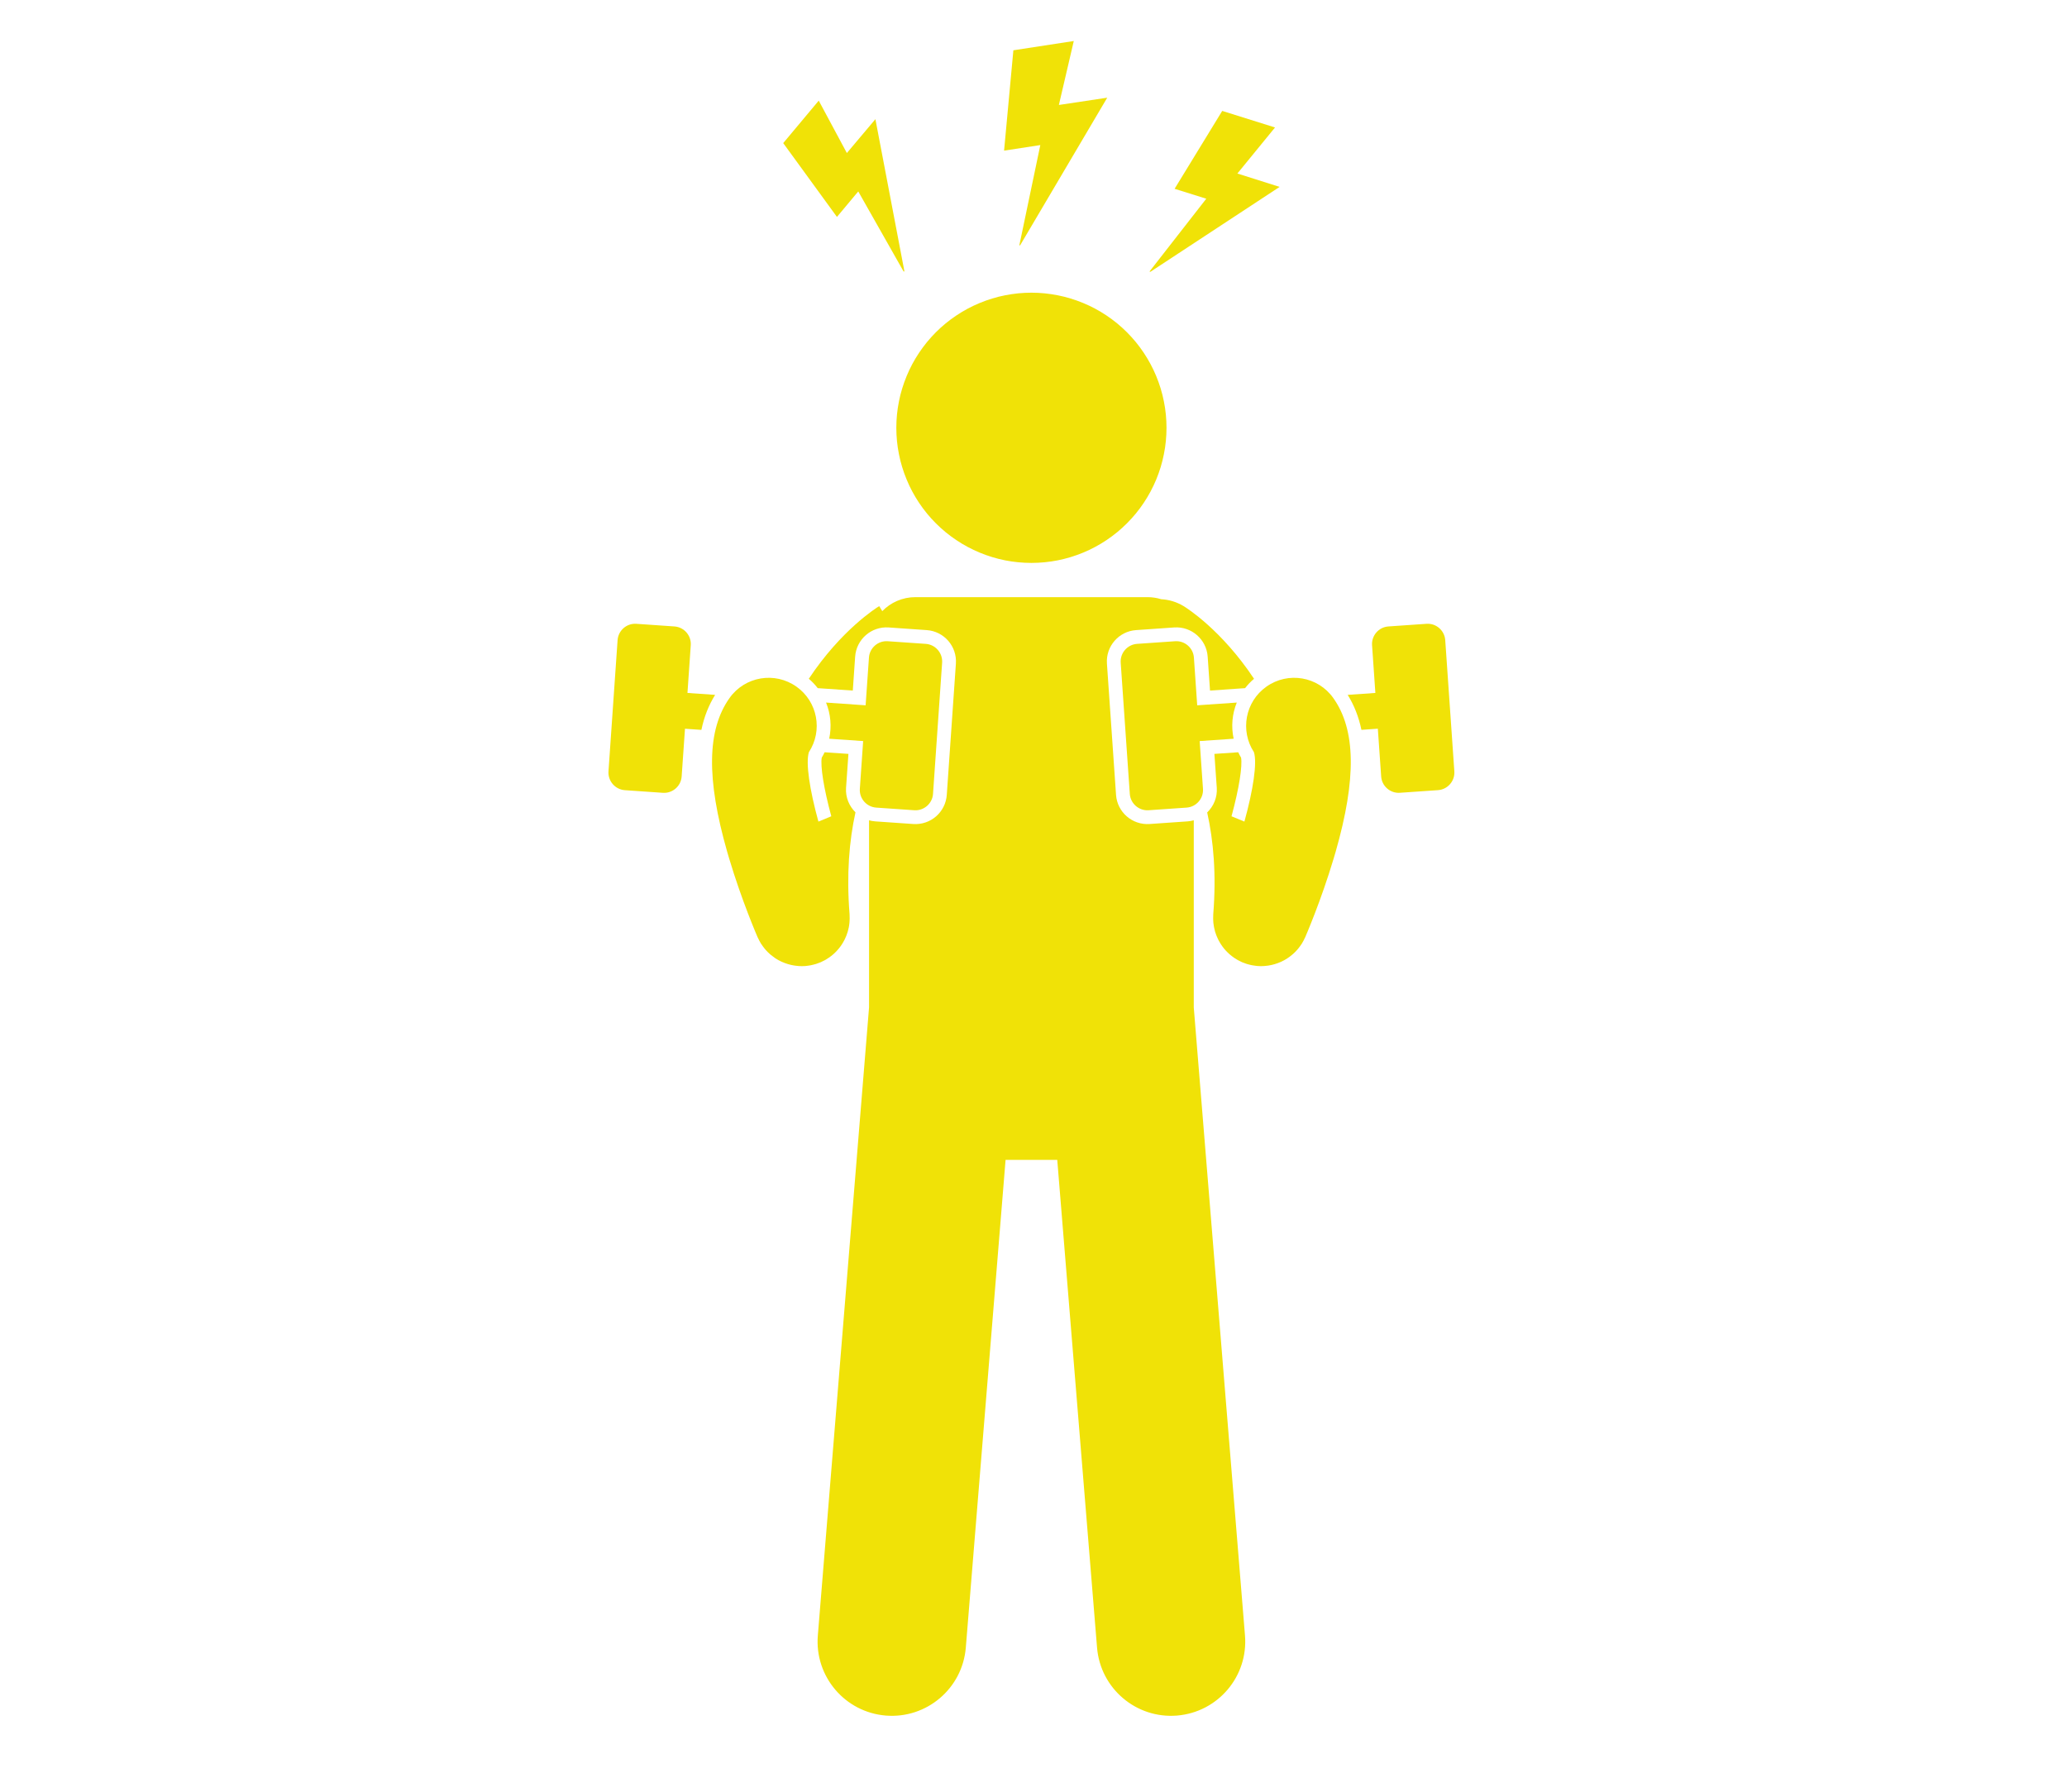 <svg version="1.0" preserveAspectRatio="xMidYMid meet" height="286" viewBox="0 0 247.5 214.5" zoomAndPan="magnify" width="330" xmlns:xlink="http://www.w3.org/1999/xlink" xmlns="http://www.w3.org/2000/svg"><defs><clipPath id="d9a7ff2387"><path clip-rule="nonzero" d="M 72.781 74 L 86 74 L 86 95 L 72.781 95 Z M 72.781 74"></path></clipPath><clipPath id="42a80c5137"><path clip-rule="nonzero" d="M 161 74 L 174.547 74 L 174.547 95 L 161 95 Z M 161 74"></path></clipPath><clipPath id="c1894c74d2"><path clip-rule="nonzero" d="M 137 13 L 154 13 L 154 33 L 137 33 Z M 137 13"></path></clipPath><clipPath id="b1f5a96175"><path clip-rule="nonzero" d="M 143.805 12.48 L 155.23 16.062 L 148.961 36.055 L 137.535 32.473 Z M 143.805 12.48"></path></clipPath><clipPath id="2b35106372"><path clip-rule="nonzero" d="M 143.805 12.48 L 155.23 16.062 L 148.961 36.055 L 137.535 32.473 Z M 143.805 12.48"></path></clipPath><clipPath id="1d24f47c2d"><path clip-rule="nonzero" d="M 93 12 L 109 12 L 109 33 L 93 33 Z M 93 12"></path></clipPath><clipPath id="a595500c61"><path clip-rule="nonzero" d="M 92.074 19.172 L 99.758 9.988 L 115.828 23.434 L 108.145 32.617 Z M 92.074 19.172"></path></clipPath><clipPath id="d84740667a"><path clip-rule="nonzero" d="M 92.074 19.172 L 99.758 9.988 L 115.828 23.434 L 108.145 32.617 Z M 92.074 19.172"></path></clipPath><clipPath id="14acb08972"><path clip-rule="nonzero" d="M 120 4 L 133 4 L 133 30 L 120 30 Z M 120 4"></path></clipPath><clipPath id="99f9f14a29"><path clip-rule="nonzero" d="M 118.438 6.465 L 131.75 4.422 L 135.273 27.348 L 121.961 29.395 Z M 118.438 6.465"></path></clipPath><clipPath id="d5cd76367d"><path clip-rule="nonzero" d="M 118.438 6.465 L 131.75 4.422 L 135.273 27.348 L 121.961 29.395 Z M 118.438 6.465"></path></clipPath></defs><path fill-rule="nonzero" fill-opacity="1" d="M 137.645 98.648 C 135.574 98.789 133.773 97.227 133.633 95.156 L 132.543 79.445 C 132.398 77.375 133.965 75.574 136.035 75.434 L 140.594 75.117 C 142.66 74.973 144.461 76.539 144.605 78.609 L 144.887 82.672 L 149.086 82.383 C 149.398 81.977 149.754 81.602 150.156 81.262 C 146.262 75.402 142.07 72.773 141.723 72.562 C 140.883 72.055 139.961 71.785 139.043 71.738 C 138.52 71.574 137.965 71.488 137.387 71.488 L 109.613 71.488 C 108.055 71.488 106.648 72.129 105.641 73.164 L 105.277 72.562 C 104.93 72.773 100.738 75.402 96.844 81.262 C 97.246 81.602 97.602 81.98 97.914 82.383 L 102.113 82.672 L 102.395 78.609 C 102.539 76.539 104.34 74.973 106.406 75.117 L 110.965 75.434 C 113.035 75.578 114.602 77.375 114.457 79.445 L 113.367 95.156 C 113.227 97.227 111.426 98.793 109.355 98.648 L 104.797 98.332 C 104.543 98.312 104.297 98.27 104.059 98.203 L 104.059 120.609 L 97.926 195.801 C 97.527 200.695 101.172 204.984 106.062 205.383 C 110.953 205.781 115.246 202.141 115.645 197.246 L 120.406 138.859 L 126.594 138.859 L 131.359 197.246 C 131.758 202.141 136.047 205.781 140.938 205.383 C 145.832 204.98 149.473 200.695 149.074 195.801 L 142.941 120.609 L 142.941 98.203 C 142.707 98.27 142.457 98.312 142.203 98.332 Z M 137.645 98.648" fill="#f0e207"></path><path fill-rule="nonzero" fill-opacity="1" d="M 139.676 51.215 C 139.676 51.746 139.648 52.273 139.598 52.801 C 139.547 53.328 139.469 53.852 139.363 54.371 C 139.262 54.891 139.133 55.406 138.98 55.91 C 138.824 56.418 138.648 56.918 138.445 57.406 C 138.242 57.895 138.016 58.375 137.766 58.84 C 137.516 59.309 137.242 59.762 136.949 60.203 C 136.656 60.645 136.34 61.066 136.004 61.477 C 135.668 61.887 135.312 62.277 134.938 62.652 C 134.562 63.027 134.172 63.383 133.762 63.719 C 133.352 64.055 132.926 64.371 132.488 64.664 C 132.047 64.961 131.594 65.23 131.125 65.48 C 130.66 65.73 130.18 65.957 129.691 66.16 C 129.203 66.363 128.703 66.539 128.195 66.695 C 127.688 66.848 127.176 66.977 126.656 67.082 C 126.137 67.184 125.613 67.262 125.086 67.312 C 124.559 67.363 124.031 67.391 123.5 67.391 C 122.973 67.391 122.441 67.363 121.914 67.312 C 121.387 67.262 120.863 67.184 120.344 67.082 C 119.824 66.977 119.312 66.848 118.805 66.695 C 118.297 66.539 117.801 66.363 117.312 66.16 C 116.82 65.957 116.344 65.73 115.875 65.48 C 115.41 65.23 114.953 64.961 114.516 64.664 C 114.074 64.371 113.648 64.055 113.238 63.719 C 112.828 63.383 112.438 63.027 112.062 62.652 C 111.688 62.277 111.332 61.887 110.996 61.477 C 110.66 61.066 110.348 60.645 110.051 60.203 C 109.758 59.762 109.484 59.309 109.234 58.84 C 108.984 58.375 108.758 57.895 108.559 57.406 C 108.355 56.918 108.176 56.418 108.023 55.91 C 107.867 55.406 107.738 54.891 107.637 54.371 C 107.531 53.852 107.457 53.328 107.402 52.801 C 107.352 52.273 107.324 51.746 107.324 51.215 C 107.324 50.688 107.352 50.156 107.402 49.629 C 107.457 49.102 107.531 48.578 107.637 48.059 C 107.738 47.539 107.867 47.027 108.023 46.52 C 108.176 46.012 108.355 45.516 108.559 45.027 C 108.758 44.535 108.984 44.059 109.234 43.59 C 109.484 43.125 109.758 42.672 110.051 42.23 C 110.348 41.789 110.66 41.363 110.996 40.953 C 111.332 40.547 111.688 40.152 112.062 39.777 C 112.438 39.402 112.828 39.047 113.238 38.711 C 113.648 38.375 114.074 38.062 114.516 37.766 C 114.953 37.473 115.41 37.199 115.875 36.949 C 116.344 36.699 116.82 36.477 117.312 36.273 C 117.801 36.07 118.297 35.891 118.805 35.738 C 119.312 35.582 119.824 35.453 120.344 35.352 C 120.863 35.25 121.387 35.172 121.914 35.117 C 122.441 35.066 122.973 35.039 123.5 35.039 C 124.031 35.039 124.559 35.066 125.086 35.117 C 125.613 35.172 126.137 35.25 126.656 35.352 C 127.176 35.453 127.688 35.582 128.195 35.738 C 128.703 35.891 129.203 36.07 129.691 36.273 C 130.18 36.477 130.66 36.699 131.125 36.949 C 131.594 37.199 132.047 37.473 132.488 37.766 C 132.926 38.062 133.352 38.375 133.762 38.711 C 134.172 39.047 134.562 39.402 134.938 39.777 C 135.312 40.152 135.668 40.547 136.004 40.953 C 136.34 41.363 136.656 41.789 136.949 42.23 C 137.242 42.672 137.516 43.125 137.766 43.59 C 138.016 44.059 138.242 44.535 138.445 45.027 C 138.648 45.516 138.824 46.012 138.98 46.52 C 139.133 47.027 139.262 47.539 139.363 48.059 C 139.469 48.578 139.547 49.102 139.598 49.629 C 139.648 50.156 139.676 50.688 139.676 51.215 Z M 139.676 51.215" fill="#f0e207"></path><path fill-rule="nonzero" fill-opacity="1" d="M 101.305 94.32 L 101.59 90.254 L 98.738 90.059 C 98.637 90.273 98.523 90.488 98.395 90.699 C 98.219 91.707 98.625 94.359 99.539 97.723 L 97.996 98.359 C 96.945 94.547 96.457 91.336 96.855 90.047 C 98.543 87.469 97.902 84 95.371 82.207 C 92.777 80.367 89.188 80.977 87.352 83.566 C 84.652 87.371 84.566 93.223 87.074 101.98 C 87.152 102.246 87.227 102.508 87.305 102.766 C 88.812 107.816 90.641 112.027 90.719 112.215 C 90.73 112.238 90.746 112.258 90.754 112.277 C 90.863 112.516 90.98 112.746 91.117 112.965 C 91.133 112.988 91.152 113.012 91.168 113.035 C 91.289 113.223 91.422 113.402 91.562 113.574 C 91.602 113.621 91.641 113.668 91.68 113.715 C 91.832 113.887 91.992 114.051 92.168 114.203 C 92.215 114.246 92.266 114.285 92.312 114.328 C 92.473 114.461 92.641 114.586 92.812 114.703 C 92.844 114.723 92.871 114.746 92.902 114.762 C 93.105 114.895 93.32 115.008 93.543 115.113 C 93.582 115.133 93.625 115.152 93.668 115.168 C 94.117 115.367 94.598 115.512 95.098 115.59 C 95.145 115.598 95.195 115.605 95.246 115.609 C 95.488 115.645 95.734 115.664 95.984 115.664 C 95.988 115.664 95.988 115.664 95.988 115.664 C 95.988 115.664 95.992 115.664 95.992 115.664 C 96.012 115.664 96.031 115.664 96.051 115.664 C 96.184 115.66 96.316 115.656 96.449 115.648 C 96.469 115.645 96.484 115.641 96.504 115.641 C 96.605 115.629 96.707 115.613 96.812 115.602 C 96.906 115.586 97.004 115.574 97.098 115.555 C 97.172 115.543 97.242 115.52 97.316 115.504 C 97.441 115.477 97.562 115.445 97.684 115.41 C 97.73 115.395 97.781 115.375 97.828 115.359 C 97.973 115.312 98.109 115.262 98.246 115.203 C 98.262 115.195 98.273 115.191 98.289 115.188 C 98.32 115.172 98.348 115.156 98.379 115.141 C 98.512 115.082 98.637 115.02 98.762 114.953 C 98.816 114.922 98.863 114.891 98.918 114.863 C 99.023 114.797 99.133 114.73 99.234 114.66 C 99.297 114.617 99.355 114.574 99.414 114.531 C 99.504 114.465 99.59 114.398 99.672 114.332 C 99.738 114.277 99.801 114.219 99.863 114.164 C 99.938 114.098 100.008 114.027 100.078 113.957 C 100.141 113.895 100.199 113.832 100.254 113.77 C 100.324 113.691 100.391 113.617 100.453 113.539 C 100.504 113.477 100.551 113.414 100.602 113.348 C 100.664 113.262 100.727 113.172 100.789 113.082 C 100.828 113.023 100.863 112.965 100.898 112.906 C 100.961 112.805 101.023 112.699 101.078 112.59 C 101.105 112.539 101.129 112.488 101.152 112.441 C 101.211 112.32 101.266 112.199 101.316 112.078 C 101.336 112.035 101.352 111.988 101.367 111.945 C 101.418 111.816 101.461 111.688 101.5 111.555 C 101.516 111.508 101.527 111.461 101.539 111.414 C 101.574 111.285 101.605 111.156 101.633 111.023 C 101.645 110.965 101.652 110.91 101.664 110.848 C 101.684 110.73 101.699 110.609 101.711 110.488 C 101.719 110.41 101.723 110.332 101.727 110.254 C 101.734 110.152 101.738 110.047 101.738 109.941 C 101.742 109.844 101.734 109.746 101.73 109.645 C 101.727 109.582 101.73 109.52 101.727 109.457 C 101.344 104.668 101.688 100.633 102.434 97.25 C 101.68 96.504 101.227 95.457 101.305 94.32 Z M 101.305 94.32" fill="#f0e207"></path><g clip-path="url(#d9a7ff2387)"><path fill-rule="nonzero" fill-opacity="1" d="M 82.711 77.242 C 82.793 76.086 81.91 75.074 80.754 74.996 L 76.195 74.68 C 75.039 74.598 74.027 75.48 73.949 76.637 L 72.859 92.348 C 72.781 93.504 73.66 94.516 74.816 94.598 L 79.375 94.914 C 80.531 94.992 81.543 94.113 81.621 92.957 L 82.02 87.242 L 83.984 87.379 C 84.312 85.805 84.863 84.418 85.629 83.188 L 82.316 82.957 Z M 82.711 77.242" fill="#f0e207"></path></g><path fill-rule="nonzero" fill-opacity="1" d="M 109.473 97 C 110.629 97.078 111.641 96.199 111.719 95.043 L 112.809 79.332 C 112.887 78.176 112.008 77.164 110.852 77.082 L 106.293 76.766 C 105.137 76.684 104.125 77.566 104.047 78.723 L 103.648 84.438 L 98.91 84.109 C 99.465 85.473 99.598 86.98 99.285 88.438 L 103.352 88.719 L 102.957 94.434 C 102.875 95.59 103.758 96.602 104.914 96.684 Z M 109.473 97" fill="#f0e207"></path><g clip-path="url(#42a80c5137)"><path fill-rule="nonzero" fill-opacity="1" d="M 163.016 87.375 L 164.98 87.238 L 165.379 92.957 C 165.457 94.113 166.469 94.992 167.625 94.91 L 172.184 94.594 C 173.34 94.516 174.219 93.504 174.141 92.348 L 173.051 76.637 C 172.973 75.48 171.961 74.598 170.805 74.68 L 166.246 74.996 C 165.09 75.074 164.211 76.086 164.289 77.242 L 164.684 82.957 L 161.371 83.188 C 162.137 84.418 162.688 85.805 163.016 87.375 Z M 163.016 87.375" fill="#f0e207"></path></g><path fill-rule="nonzero" fill-opacity="1" d="M 143.352 84.438 L 142.957 78.723 C 142.875 77.566 141.863 76.684 140.707 76.766 L 136.148 77.082 C 134.992 77.164 134.113 78.172 134.191 79.332 L 135.281 95.043 C 135.359 96.199 136.375 97.078 137.527 97 L 142.086 96.684 C 143.242 96.602 144.125 95.59 144.043 94.434 L 143.648 88.719 L 147.715 88.438 C 147.402 86.98 147.535 85.473 148.09 84.109 Z M 143.352 84.438" fill="#f0e207"></path><path fill-rule="nonzero" fill-opacity="1" d="M 159.648 83.566 C 157.812 80.977 154.223 80.367 151.633 82.207 C 149.102 84 148.461 87.469 150.145 90.047 C 150.547 91.336 150.055 94.547 149.004 98.359 L 147.461 97.723 C 148.375 94.359 148.781 91.707 148.605 90.699 C 148.48 90.488 148.363 90.273 148.262 90.059 L 145.41 90.254 L 145.695 94.32 C 145.773 95.469 145.312 96.523 144.547 97.266 C 145.301 100.652 145.656 104.688 145.273 109.457 C 145.27 109.52 145.273 109.578 145.27 109.637 C 145.266 109.742 145.262 109.844 145.262 109.945 C 145.262 110.047 145.266 110.148 145.273 110.246 C 145.277 110.328 145.281 110.41 145.289 110.492 C 145.301 110.613 145.32 110.727 145.34 110.844 C 145.348 110.906 145.359 110.969 145.371 111.027 C 145.395 111.156 145.426 111.285 145.461 111.41 C 145.473 111.457 145.488 111.508 145.5 111.559 C 145.539 111.688 145.582 111.812 145.633 111.938 C 145.648 111.988 145.668 112.035 145.688 112.082 C 145.734 112.203 145.789 112.32 145.848 112.438 C 145.871 112.488 145.898 112.543 145.926 112.594 C 145.98 112.699 146.039 112.801 146.102 112.902 C 146.141 112.965 146.176 113.023 146.215 113.082 C 146.273 113.172 146.336 113.258 146.398 113.344 C 146.449 113.41 146.5 113.477 146.551 113.543 C 146.613 113.617 146.68 113.691 146.742 113.766 C 146.801 113.828 146.863 113.895 146.926 113.957 C 146.992 114.027 147.062 114.094 147.137 114.16 C 147.199 114.219 147.266 114.277 147.332 114.332 C 147.414 114.398 147.496 114.465 147.582 114.527 C 147.645 114.574 147.703 114.617 147.77 114.664 C 147.871 114.73 147.977 114.797 148.082 114.859 C 148.133 114.891 148.188 114.922 148.242 114.953 C 148.363 115.02 148.488 115.082 148.617 115.141 C 148.648 115.156 148.68 115.172 148.715 115.188 C 148.727 115.191 148.742 115.195 148.754 115.203 C 148.891 115.262 149.027 115.312 149.168 115.359 C 149.219 115.375 149.27 115.395 149.32 115.41 C 149.438 115.445 149.559 115.477 149.68 115.504 C 149.754 115.52 149.832 115.543 149.906 115.555 C 149.996 115.574 150.094 115.586 150.188 115.598 C 150.289 115.613 150.395 115.629 150.496 115.641 C 150.516 115.641 150.531 115.645 150.551 115.645 C 150.684 115.656 150.816 115.66 150.949 115.664 C 150.969 115.664 150.988 115.664 151.008 115.664 C 151.008 115.664 151.012 115.664 151.012 115.664 C 151.012 115.664 151.012 115.664 151.016 115.664 C 151.266 115.664 151.512 115.641 151.754 115.609 C 151.805 115.605 151.855 115.598 151.902 115.59 C 152.402 115.512 152.883 115.367 153.332 115.168 C 153.375 115.148 153.414 115.133 153.457 115.113 C 153.676 115.008 153.891 114.891 154.098 114.762 C 154.125 114.742 154.156 114.719 154.184 114.699 C 154.359 114.586 154.527 114.461 154.688 114.324 C 154.734 114.285 154.785 114.246 154.832 114.203 C 155.004 114.051 155.168 113.887 155.32 113.711 C 155.359 113.668 155.398 113.621 155.438 113.574 C 155.578 113.402 155.711 113.223 155.836 113.031 C 155.852 113.008 155.867 112.988 155.883 112.961 C 156.02 112.742 156.141 112.512 156.246 112.273 C 156.258 112.254 156.27 112.234 156.281 112.211 C 156.359 112.023 158.188 107.816 159.695 102.762 C 159.773 102.504 159.848 102.242 159.926 101.98 C 162.434 93.223 162.348 87.371 159.648 83.566 Z M 159.648 83.566" fill="#f0e207"></path><g clip-path="url(#c1894c74d2)"><g clip-path="url(#b1f5a96175)"><g clip-path="url(#2b35106372)"><path fill-rule="nonzero" fill-opacity="1" d="M 140.645 22.602 C 140.645 22.602 144.438 23.789 144.438 23.789 C 144.438 23.789 137.473 32.719 137.473 32.719 C 137.473 32.719 153.219 22.375 153.219 22.375 C 153.219 22.375 148.164 20.773 148.164 20.773 C 148.164 20.773 152.672 15.258 152.672 15.258 C 152.672 15.258 146.348 13.277 146.348 13.277 C 146.348 13.277 140.645 22.602 140.645 22.602 Z M 140.645 22.602" fill="#f0e207"></path></g></g></g><g clip-path="url(#1d24f47c2d)"><g clip-path="url(#a595500c61)"><g clip-path="url(#d84740667a)"><path fill-rule="nonzero" fill-opacity="1" d="M 100.215 25.969 C 100.215 25.969 102.766 22.918 102.766 22.918 C 102.766 22.918 108.348 32.77 108.348 32.77 C 108.348 32.77 104.82 14.266 104.82 14.266 C 104.82 14.266 101.402 18.32 101.402 18.32 C 101.402 18.32 98.035 12.047 98.035 12.047 C 98.035 12.047 93.781 17.129 93.781 17.129 C 93.781 17.129 100.215 25.969 100.215 25.969 Z M 100.215 25.969" fill="#f0e207"></path></g></g></g><g clip-path="url(#14acb08972)"><g clip-path="url(#99f9f14a29)"><g clip-path="url(#d5cd76367d)"><path fill-rule="nonzero" fill-opacity="1" d="M 120.227 18.035 C 120.227 18.035 124.566 17.367 124.566 17.367 C 124.566 17.367 122.004 29.609 122.004 29.609 C 122.004 29.609 132.578 11.695 132.578 11.695 C 132.578 11.695 126.789 12.566 126.789 12.566 C 126.789 12.566 128.574 4.906 128.574 4.906 C 128.574 4.906 121.34 6.02 121.34 6.02 C 121.34 6.02 120.227 18.035 120.227 18.035 Z M 120.227 18.035" fill="#f0e207"></path></g></g></g></svg>